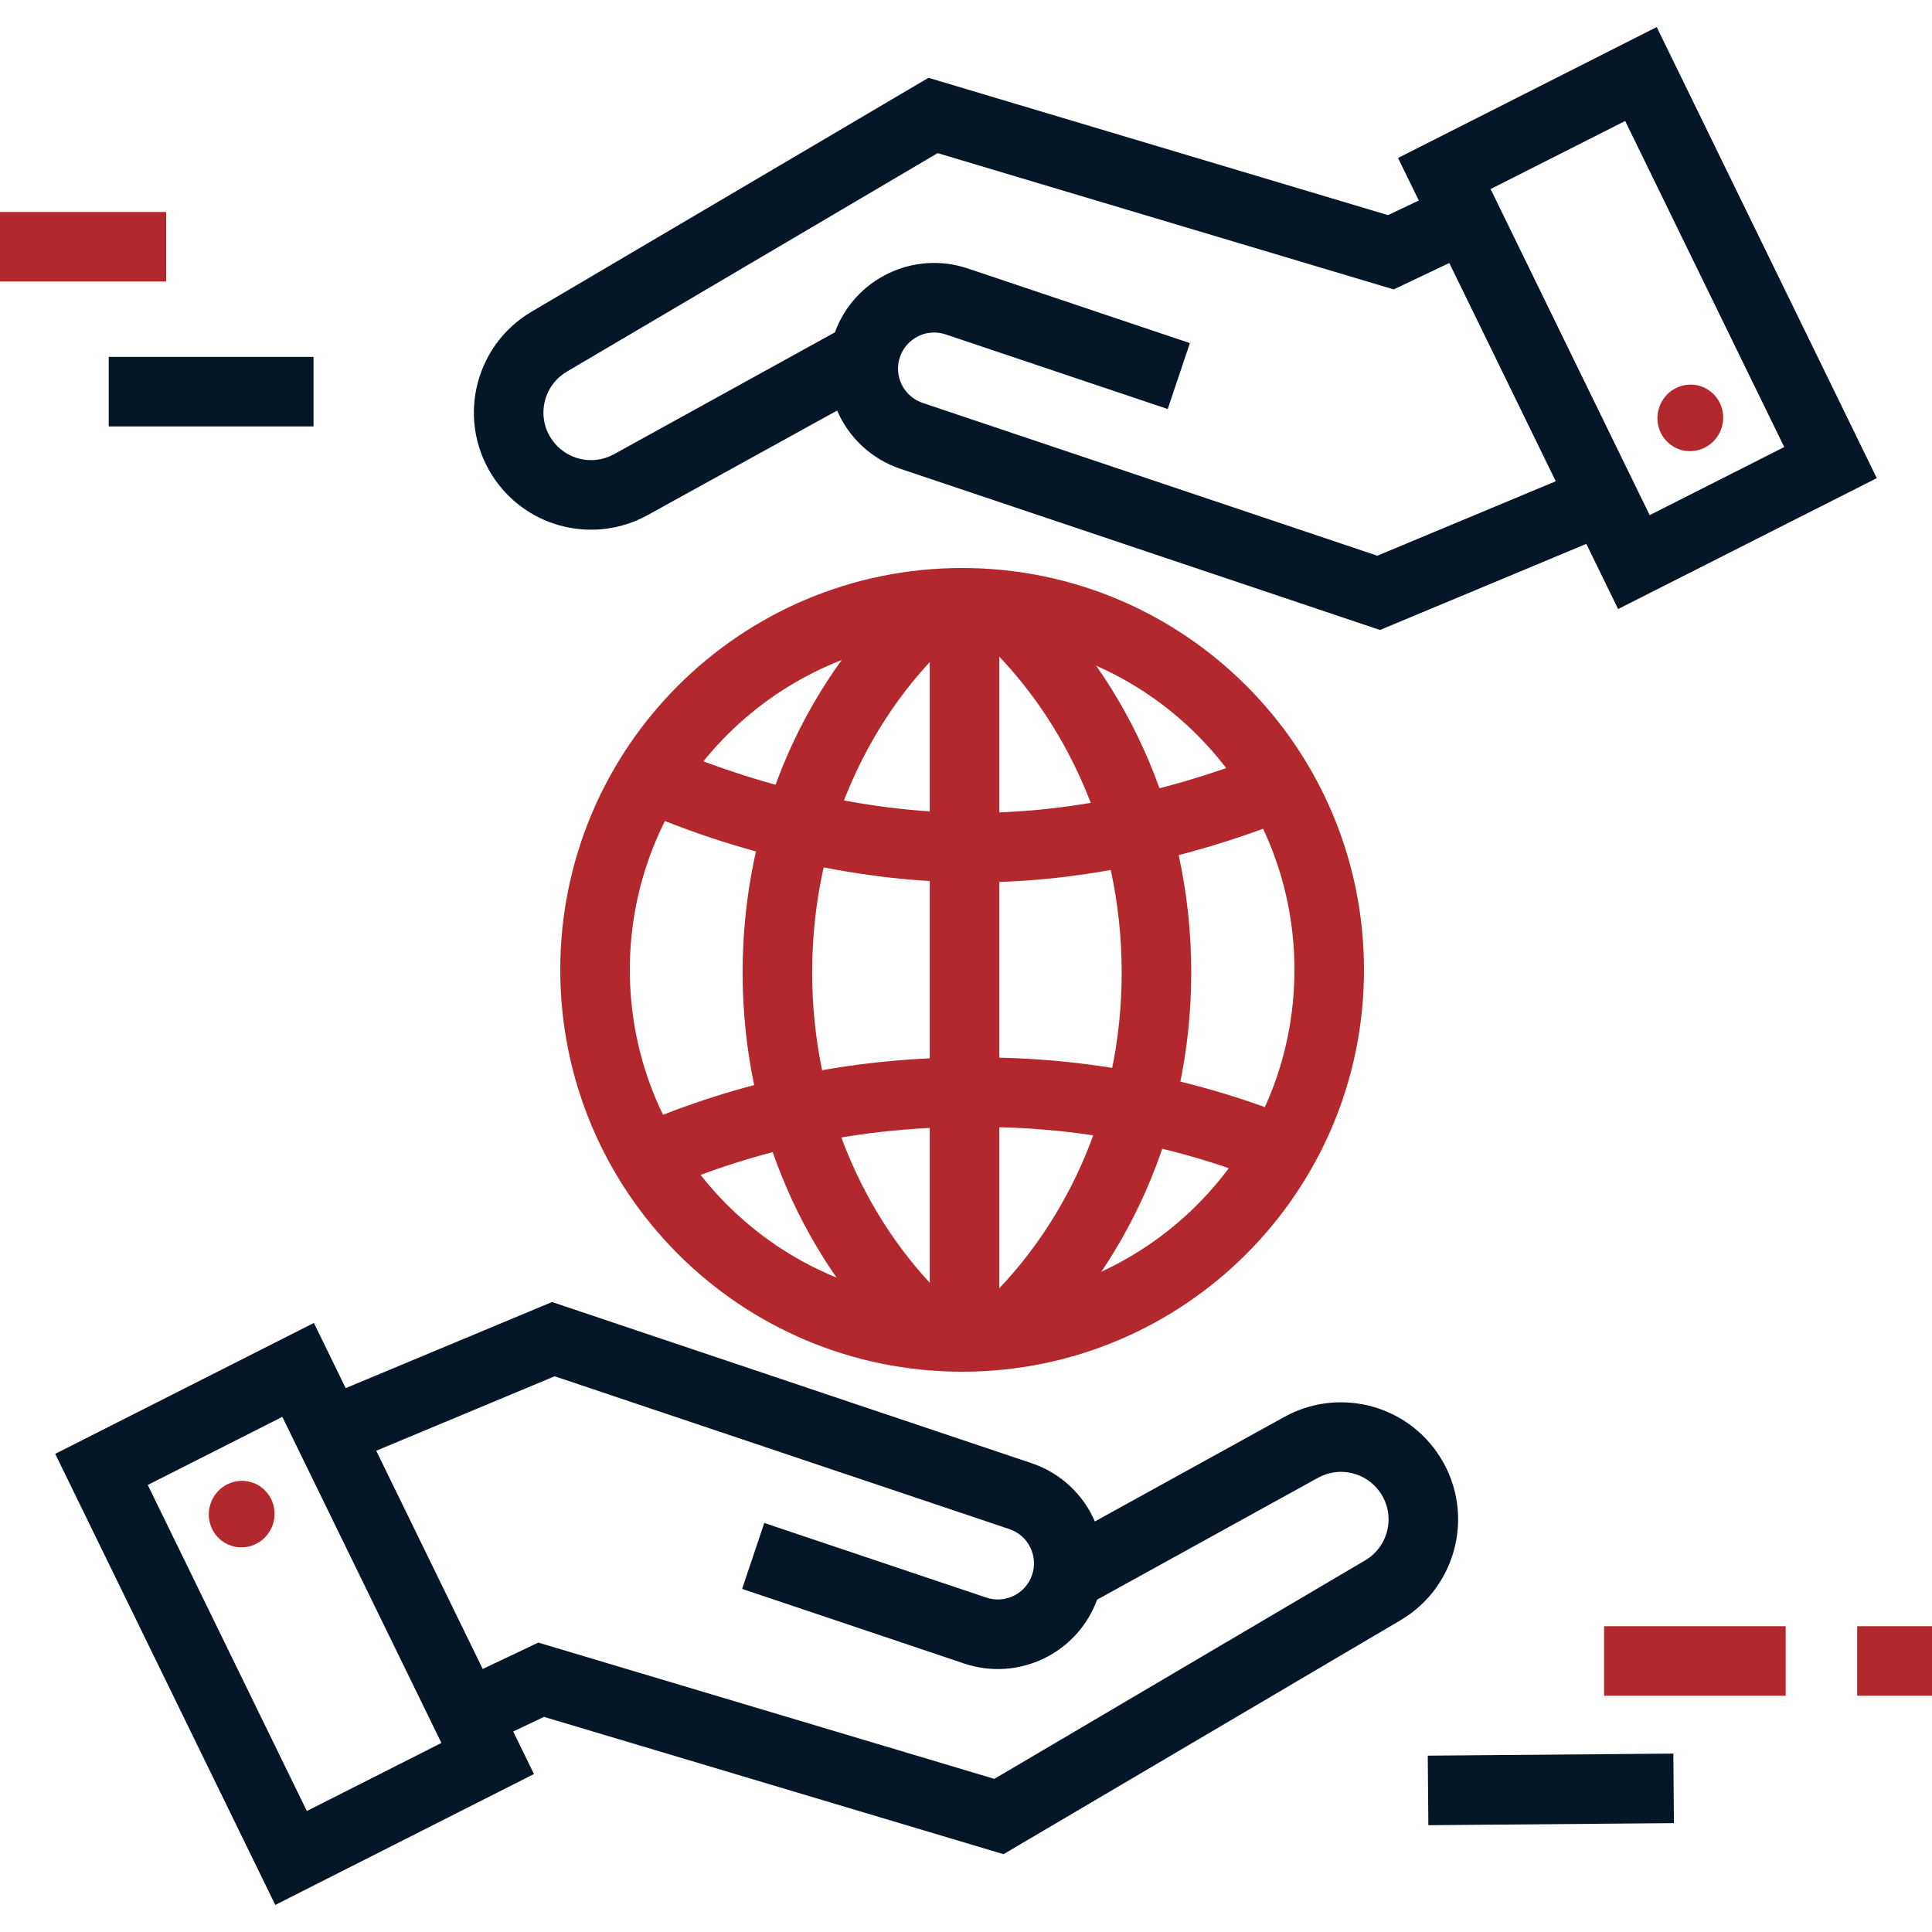 <svg width="250" height="250" viewBox="0 0 250 250" fill="none" xmlns="http://www.w3.org/2000/svg">
<g clip-path="url(#clip0_1581_5328)">
<path d="M220.1 49.987C217.875 49.239 215.456 50.463 214.697 52.721C213.939 54.978 215.127 57.415 217.352 58.163C219.577 58.91 221.996 57.686 222.755 55.429C223.513 53.171 222.325 50.735 220.1 49.987Z" fill="#B3282D"/>
<path d="M29.9 200.013C32.125 200.761 34.544 199.537 35.303 197.279C36.061 195.021 34.873 192.585 32.648 191.837C30.423 191.09 28.004 192.314 27.245 194.571C26.487 196.829 27.675 199.265 29.9 200.013Z" fill="#B3282D"/>
<path fill-rule="evenodd" clip-rule="evenodd" d="M205.268 70.377L209.383 78.811L242.856 61.872L214.379 3.501L180.906 20.44L183.591 25.944L179.607 27.837L120.147 10.068L68.783 40.334C61.176 44.817 58.997 54.828 64.053 62.066C68.491 68.42 77.009 70.401 83.796 66.657L108.324 53.125C109.809 56.563 112.693 59.38 116.522 60.667L178.569 81.519L205.268 70.377ZM201.315 62.275L187.537 34.033L180.345 37.451L121.332 19.815L73.352 48.088C70.263 49.908 69.379 53.973 71.431 56.913C73.234 59.493 76.692 60.297 79.448 58.777L108.036 43.005C110.571 36.066 118.191 32.373 125.235 34.741L153.97 44.398L151.103 52.929L122.368 43.272C119.921 42.449 117.27 43.767 116.447 46.214C115.624 48.662 116.942 51.313 119.389 52.136L178.227 71.91L201.315 62.275ZM230.879 57.847L213.467 66.659L192.882 24.465L210.295 15.654L230.879 57.847ZM166.205 183.343C172.991 179.599 181.509 181.58 185.947 187.934C191.003 195.172 188.824 205.183 181.217 209.665L129.854 239.932L70.393 222.163L66.41 224.056L69.094 229.559L35.621 246.499L7.144 188.128L40.618 171.189L44.732 179.623L71.431 168.481L133.478 189.333C137.307 190.62 140.191 193.437 141.677 196.875L166.205 183.343ZM69.655 212.549L62.463 215.967L48.685 187.725L71.773 178.09L130.611 197.864C133.059 198.687 134.376 201.338 133.553 203.786C132.731 206.233 130.08 207.551 127.632 206.728L98.897 197.071L96.03 205.602L124.765 215.259C131.809 217.627 139.43 213.934 141.965 206.995L170.552 191.223C173.308 189.703 176.767 190.507 178.569 193.087C180.622 196.027 179.737 200.091 176.648 201.912L128.668 230.185L69.655 212.549ZM19.121 192.153L36.534 183.341L57.118 225.535L39.705 234.346L19.121 192.153Z" fill="#051727"/>
<path fill-rule="evenodd" clip-rule="evenodd" d="M21.5 36.431H0V27.431H21.5V36.431Z" fill="#B3282D"/>
<path fill-rule="evenodd" clip-rule="evenodd" d="M231.067 219.431L207.567 219.431L207.567 210.431L231.067 210.431L231.067 219.431Z" fill="#B3282D"/>
<path fill-rule="evenodd" clip-rule="evenodd" d="M250 219.431L240.317 219.431L240.317 210.431L250 210.431L250 219.431Z" fill="#B3282D"/>
<path fill-rule="evenodd" clip-rule="evenodd" d="M40.567 55.181H14.067V46.181H40.567V55.181Z" fill="#051727"/>
<path fill-rule="evenodd" clip-rule="evenodd" d="M216.605 235.914L184.828 236.18L184.752 227.181L216.53 226.914L216.605 235.914Z" fill="#051727"/>
<path fill-rule="evenodd" clip-rule="evenodd" d="M124.5 82.5C100.752 82.5 81.5 101.752 81.5 125.5C81.5 149.248 100.752 168.5 124.5 168.5C148.248 168.5 167.5 149.248 167.5 125.5C167.5 101.752 148.248 82.5 124.5 82.5ZM72.5 125.5C72.5 96.781 95.781 73.5 124.5 73.5C153.219 73.5 176.5 96.781 176.5 125.5C176.5 154.219 153.219 177.5 124.5 177.5C95.781 177.5 72.5 154.219 72.5 125.5Z" fill="#B3282D"/>
<path fill-rule="evenodd" clip-rule="evenodd" d="M126.121 105.165C138.966 105.25 153.403 101.925 165.258 96.838L168.807 105.109C155.994 110.607 140.344 114.254 126.093 114.165C111.814 114.266 96.135 110.619 83.297 105.109L86.846 96.839C98.724 101.936 113.188 105.261 126.058 105.165C126.079 105.165 126.1 105.164 126.121 105.165Z" fill="#B3282D"/>
<path fill-rule="evenodd" clip-rule="evenodd" d="M126.073 136.836C111.344 136.733 96.759 139.603 83.326 145.258L86.817 153.553C99.121 148.374 112.506 145.737 126.04 145.836C126.061 145.836 126.082 145.836 126.103 145.836C139.624 145.743 152.995 148.38 165.287 153.553L168.778 145.258C155.358 139.61 140.788 136.739 126.073 136.836Z" fill="#B3282D"/>
<path fill-rule="evenodd" clip-rule="evenodd" d="M145.147 125.837C145.147 107.744 137.45 91.725 125.582 81.394L131.491 74.606C145.359 86.678 154.147 105.189 154.147 125.837C154.147 146.075 145.704 164.265 132.309 176.342L126.282 169.658C137.752 159.317 145.147 143.57 145.147 125.837Z" fill="#B3282D"/>
<path fill-rule="evenodd" clip-rule="evenodd" d="M96.095 125.829C96.095 105.46 104.619 87.178 118.103 75.25L124.067 81.991C112.571 92.16 105.095 107.96 105.095 125.829C105.095 143.342 112.277 158.875 123.389 169.062L117.307 175.696C104.284 163.757 96.095 145.794 96.095 125.829Z" fill="#B3282D"/>
<path fill-rule="evenodd" clip-rule="evenodd" d="M120.31 171.758V78.621H129.31V171.758H120.31Z" fill="#B3282D"/>
</g>
<defs>
<clipPath id="clip0_1581_5328">
<rect width="250" height="250" fill="white"/>
</clipPath>
</defs>
</svg>
